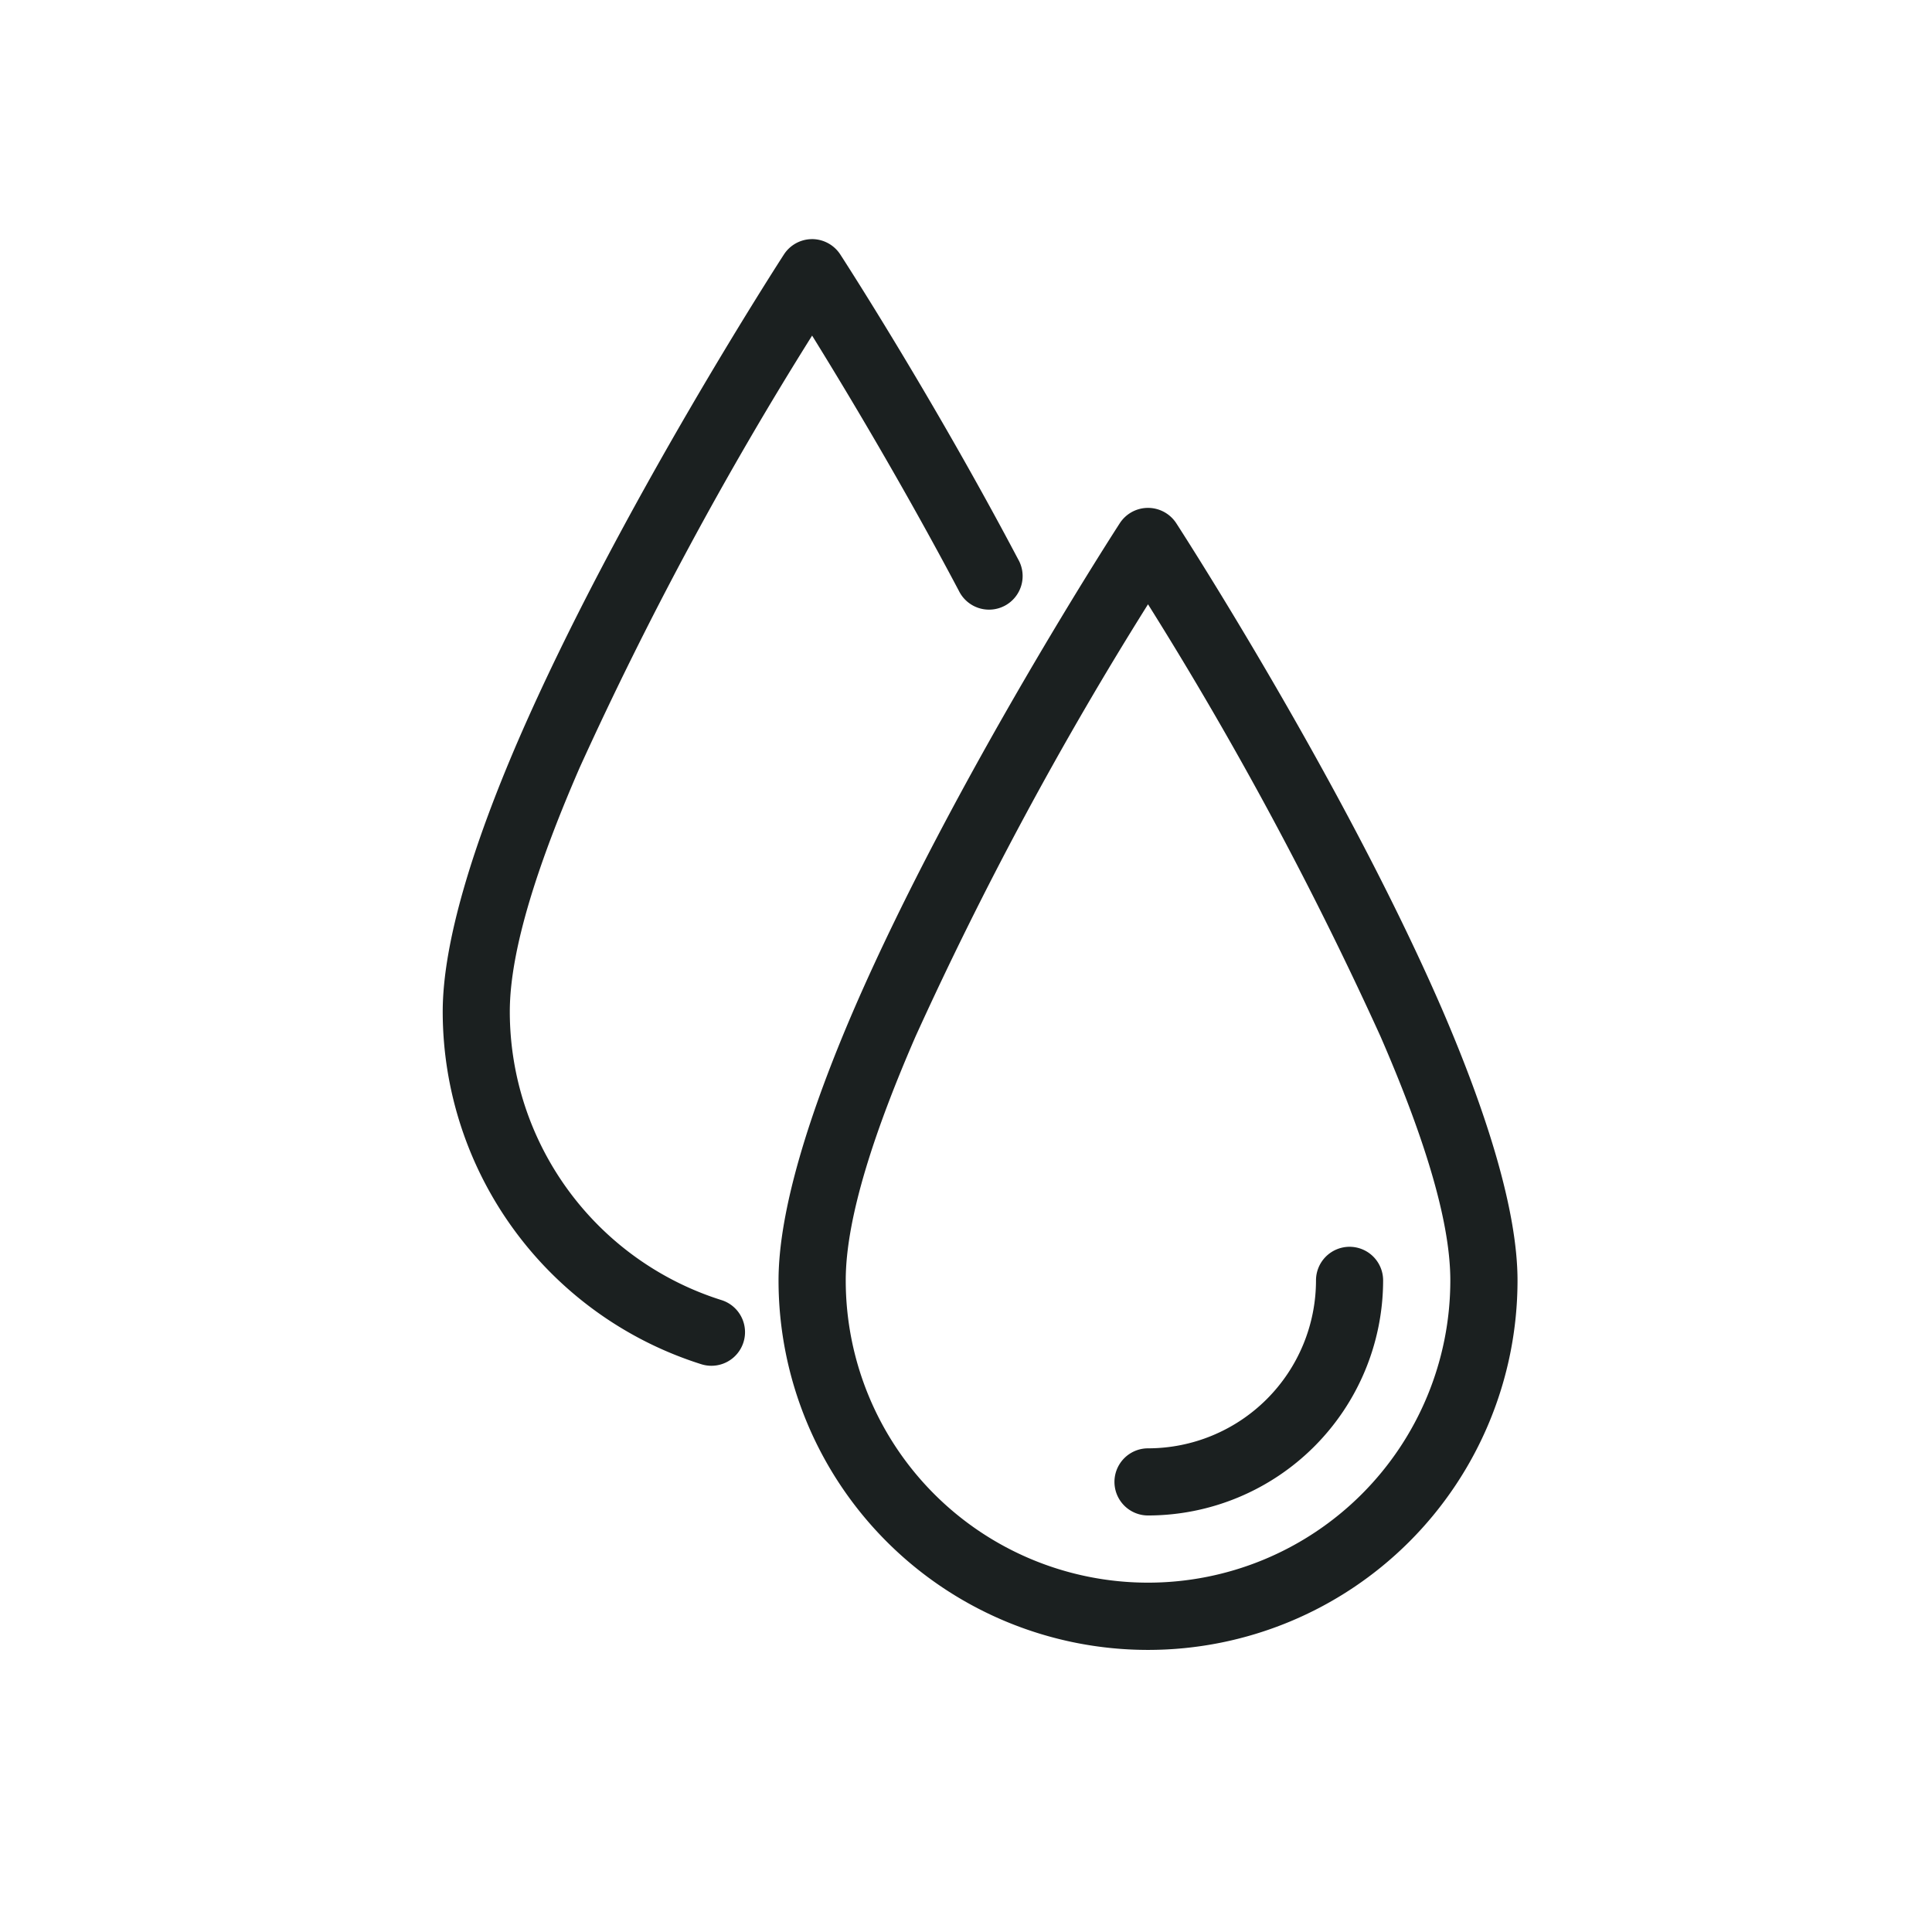 <?xml version="1.0" encoding="UTF-8"?>
<svg xmlns="http://www.w3.org/2000/svg" width="101" height="101" viewBox="0 0 101 101">
  <g transform="translate(-204 -947)">
    <rect width="101" height="101" transform="translate(204 947)" fill="#fff" opacity="0"></rect>
    <path d="M35.98,6.25a1.757,1.757,0,0,0-1.475.8S25.814,20.437,20.6,32.483c-2.318,5.373-3.934,10.5-3.934,14.154a19.339,19.339,0,0,0,13.518,18.43,1.757,1.757,0,1,0,1.057-3.352A15.819,15.819,0,0,1,20.173,46.637c0-3.3,1.544-7.908,3.651-12.755A191.883,191.883,0,0,1,35.977,11.293c1.728,2.789,4.731,7.78,7.671,13.34a1.756,1.756,0,1,0,3.1-1.646c-4.566-8.653-9.3-15.938-9.3-15.938a1.765,1.765,0,0,0-1.475-.8ZM53.538,20.3a1.757,1.757,0,0,0-1.475.8S43.372,34.485,38.156,46.532c-2.318,5.373-3.934,10.5-3.934,14.154a19.316,19.316,0,1,0,38.632,0c0-3.651-1.617-8.781-3.934-14.154C63.7,34.485,55.013,21.1,55.013,21.1A1.765,1.765,0,0,0,53.538,20.3Zm0,5.041A192.131,192.131,0,0,1,65.69,47.928c2.107,4.846,3.651,9.452,3.651,12.755a15.8,15.8,0,0,1-31.606,0c0-3.3,1.544-7.908,3.651-12.755A191.882,191.882,0,0,1,53.538,25.339ZM64.074,58.928a1.756,1.756,0,0,0-1.755,1.755,8.785,8.785,0,0,1-8.781,8.781,1.755,1.755,0,0,0,0,3.51,12.3,12.3,0,0,0,12.29-12.29A1.756,1.756,0,0,0,64.074,58.928Z" transform="translate(210.478 953.251)" fill="#1b2020" fill-rule="evenodd"></path>
  </g>
</svg>
